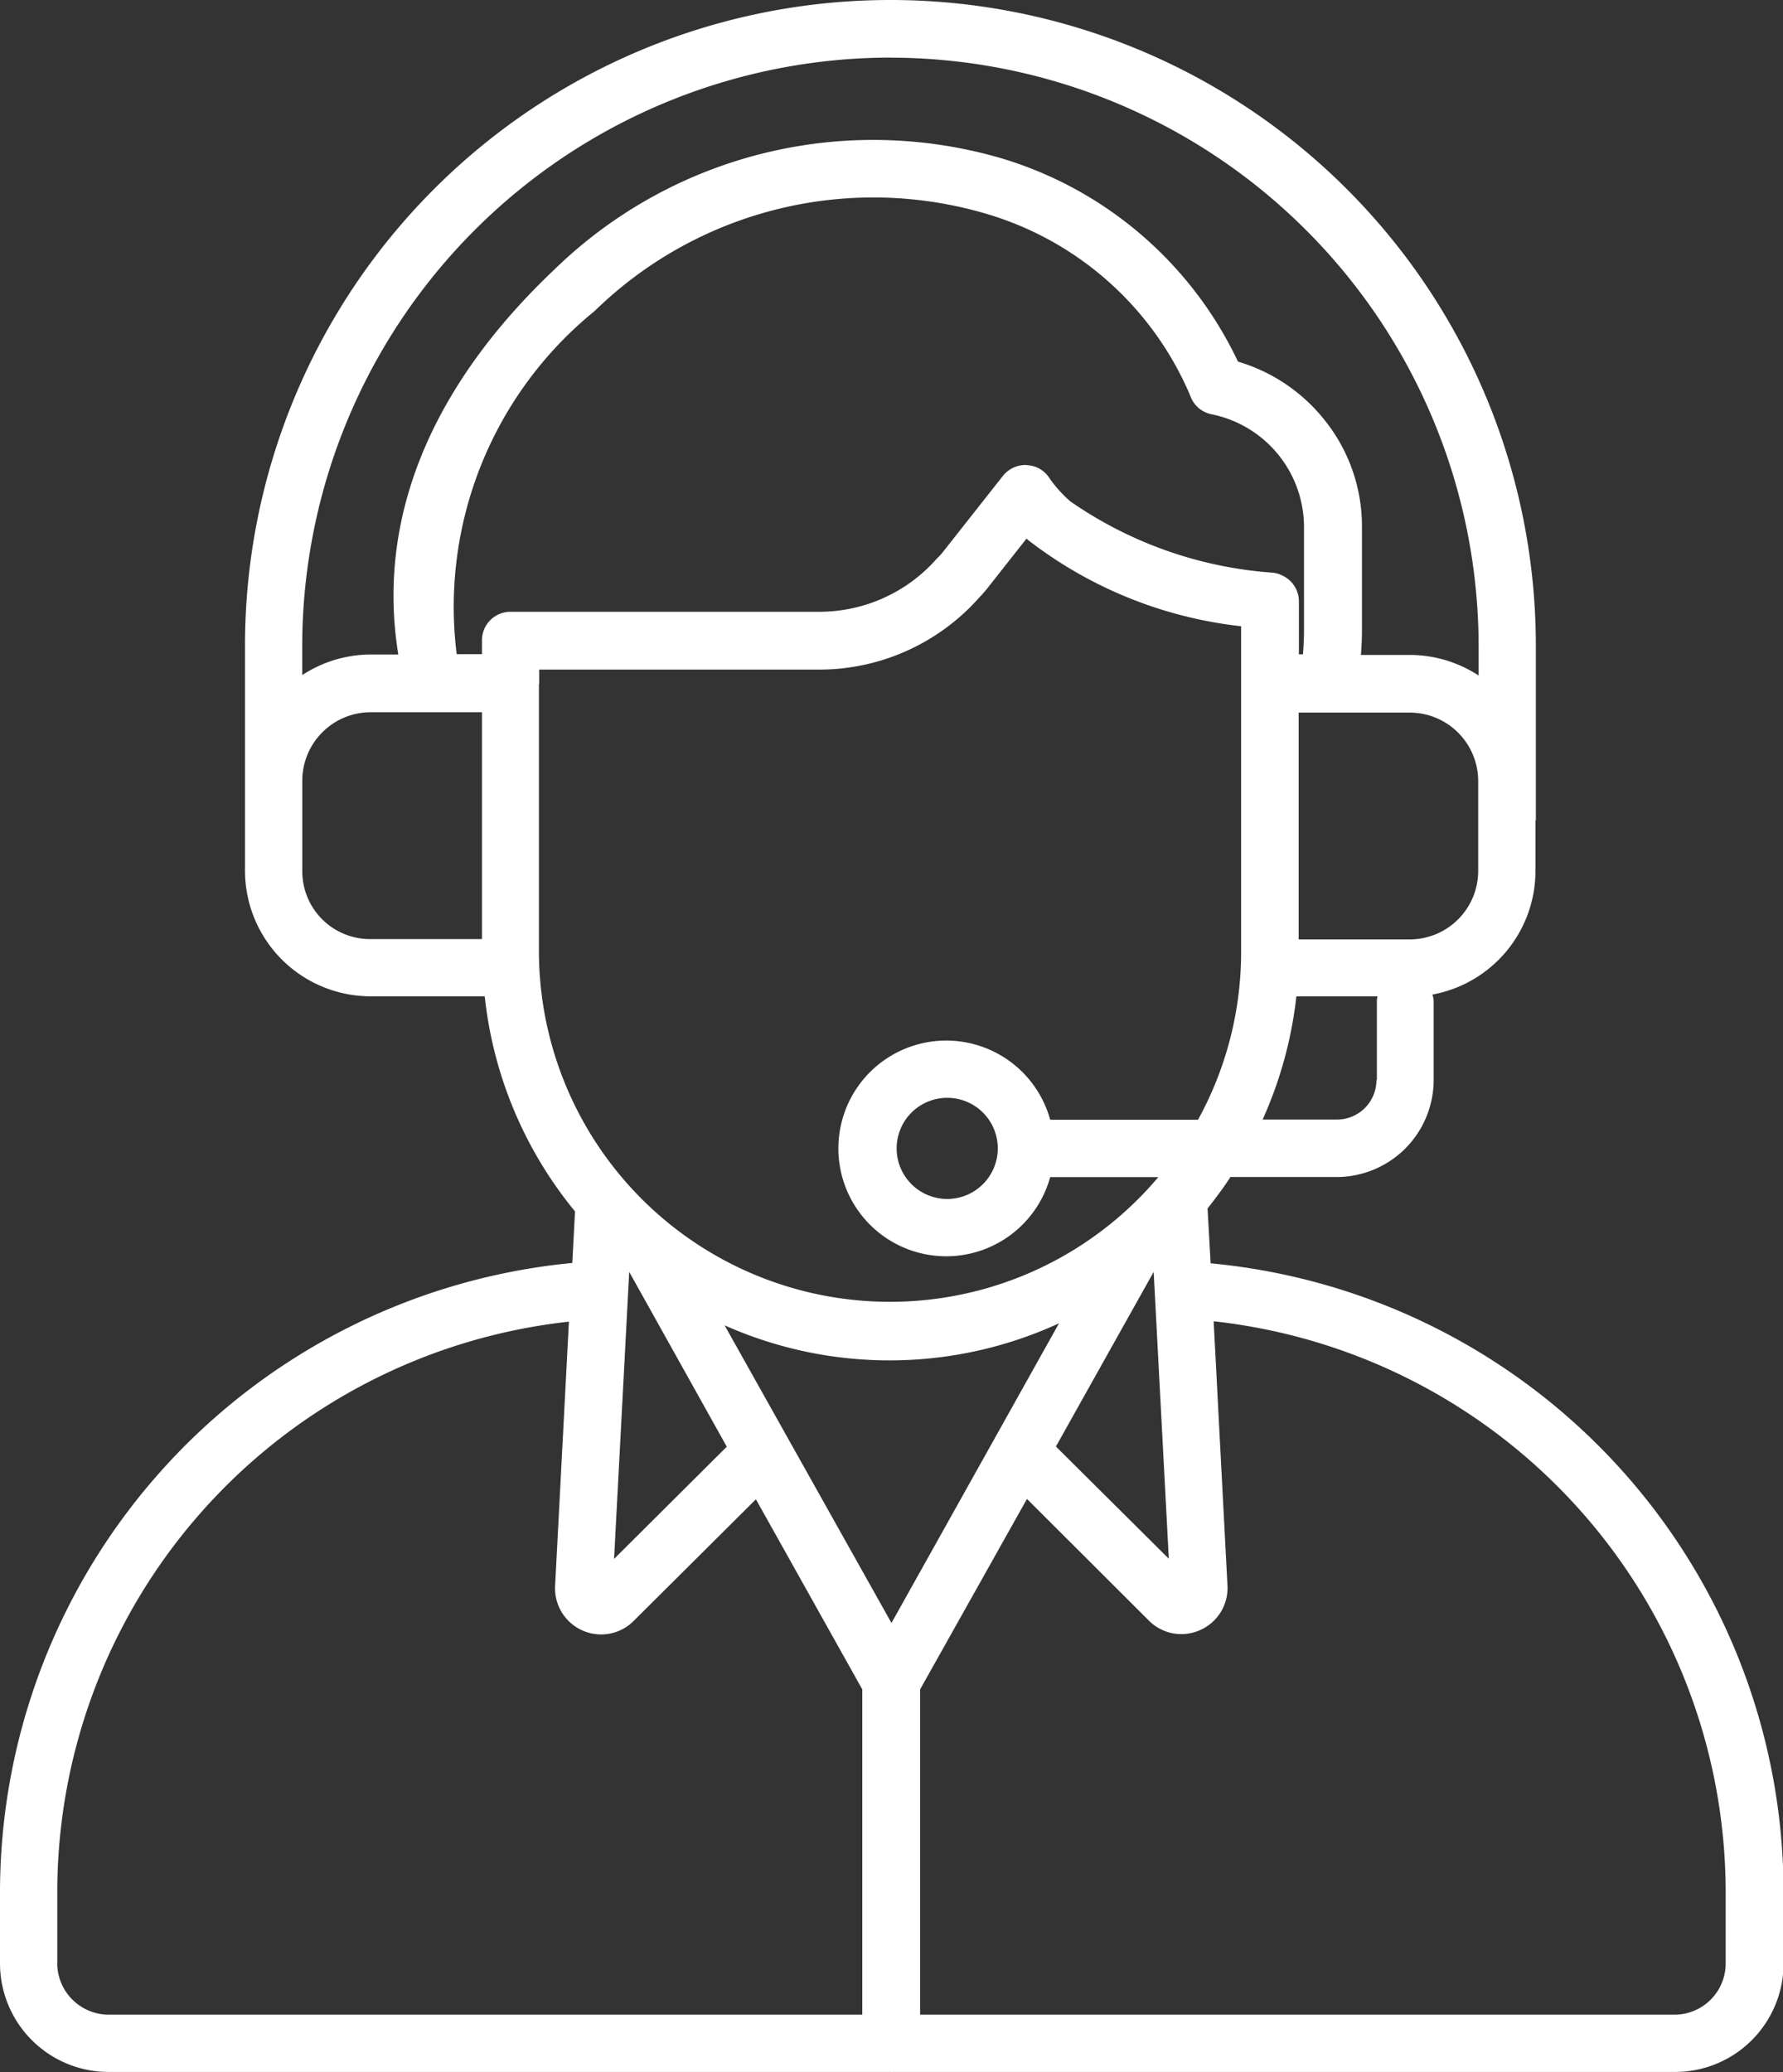 <svg xmlns="http://www.w3.org/2000/svg" width="28.949" height="33.644">
  <rect width="100%" height="100%" fill="#333333" stroke="none"/>
  <path fill="#fff" d="M19.656 20.51l-.05-.891c.131-.165.257-.334.372-.51H21.7a1.577 1.577 0 0 0 1.577-1.576v-1.286a.306.306 0 0 0-.022-.1 2.042 2.042 0 0 0 1.675-2v-.817s.006-.011.006-.016v-2.835a10.479 10.479 0 0 0-20.958 0v3.656a2.04 2.04 0 0 0 2.042 2.04h1.85a6.6 6.6 0 0 0 1.466 3.492l-.044.837A10.271 10.271 0 0 0 0 30.722v1.154a1.764 1.764 0 0 0 1.762 1.762h12.7c.006 0 .011.006.017.006s.011-.006.017-.006h12.7a1.761 1.761 0 0 0 1.762-1.762v-1.154a10.26 10.26 0 0 0-9.301-10.212zm-5.182 5.839l-2.709-4.832a6.587 6.587 0 0 0 5.429-.033zm-4.258-5.7l1.584 2.838-1.83 1.822zm8.515 0l.246 4.657-1.833-1.822zm3.617-3.114a.641.641 0 0 1-.64.641H20.5a6.645 6.645 0 0 0 .548-2h1.318a.267.267 0 0 0-.011.066v1.291zm-5.68-9.986a.473.473 0 0 0-.383.175l-.98 1.243a.858.858 0 0 1-.093.1 2.537 2.537 0 0 1-1.91.865H8.29a.464.464 0 0 0-.465.465v.224h-.41a6.184 6.184 0 0 1 2.238-5.57 6.475 6.475 0 0 1 6.337-1.587 5.187 5.187 0 0 1 3.333 2.955.462.462 0 0 0 .349.307 1.87 1.87 0 0 1 1.5 1.833v1.664c0 .131-.006.268-.017.4h-.066v-.861a.461.461 0 0 0-.262-.415.449.449 0 0 0-.17-.05 6.569 6.569 0 0 1-3.283-1.16 2.131 2.131 0 0 1-.334-.372.452.452 0 0 0-.372-.213zM24 14.14a1.112 1.112 0 0 1-1.111 1.111h-1.804v-3.682h1.805a1.112 1.112 0 0 1 1.11 1.11zM14.457.936a9.562 9.562 0 0 1 9.55 9.549v.482a2.044 2.044 0 0 0-1.111-.334h-.8c.011-.137.017-.273.017-.41V8.558a2.755 2.755 0 0 0-.635-1.773 2.811 2.811 0 0 0-1.378-.914 6.221 6.221 0 0 0-3.837-3.3 7.419 7.419 0 0 0-7.257 1.8c-2.03 1.92-2.895 4.071-2.539 6.255h-.448a2.037 2.037 0 0 0-1.112.334v-.48a9.561 9.561 0 0 1 9.55-9.545zM4.908 14.14v-1.466a1.112 1.112 0 0 1 1.111-1.111h1.806v3.683H6.019a1.1 1.1 0 0 1-1.111-1.106m3.847-3.04v-.229H13.3a3.471 3.471 0 0 0 2.55-1.116c.06-.066.125-.132.185-.209l.63-.8c.011 0 .017.016.027.021a6.879 6.879 0 0 0 3.459 1.4v5.293a5.648 5.648 0 0 1-.7 2.719h-2.4a1.751 1.751 0 1 0 0 .931h1.756A5.7 5.7 0 0 1 8.75 15.46V11.1zm7.445 7.544a.821.821 0 1 1-.821-.821.82.82 0 0 1 .821.821M.93 31.876v-1.154a9.324 9.324 0 0 1 8.307-9.265l-.224 4.285a.749.749 0 0 0 .749.793.745.745 0 0 0 .525-.218l1.986-1.976L14 27.427v5.281H1.756a.838.838 0 0 1-.827-.832zm27.088 0a.831.831 0 0 1-.832.832H14.939v-5.281l1.735-3.092 1.98 1.976a.746.746 0 0 0 .525.219.759.759 0 0 0 .307-.066.746.746 0 0 0 .443-.728l-.224-4.285a9.329 9.329 0 0 1 8.313 9.265z" data-name="icon - operator"/>
</svg>
